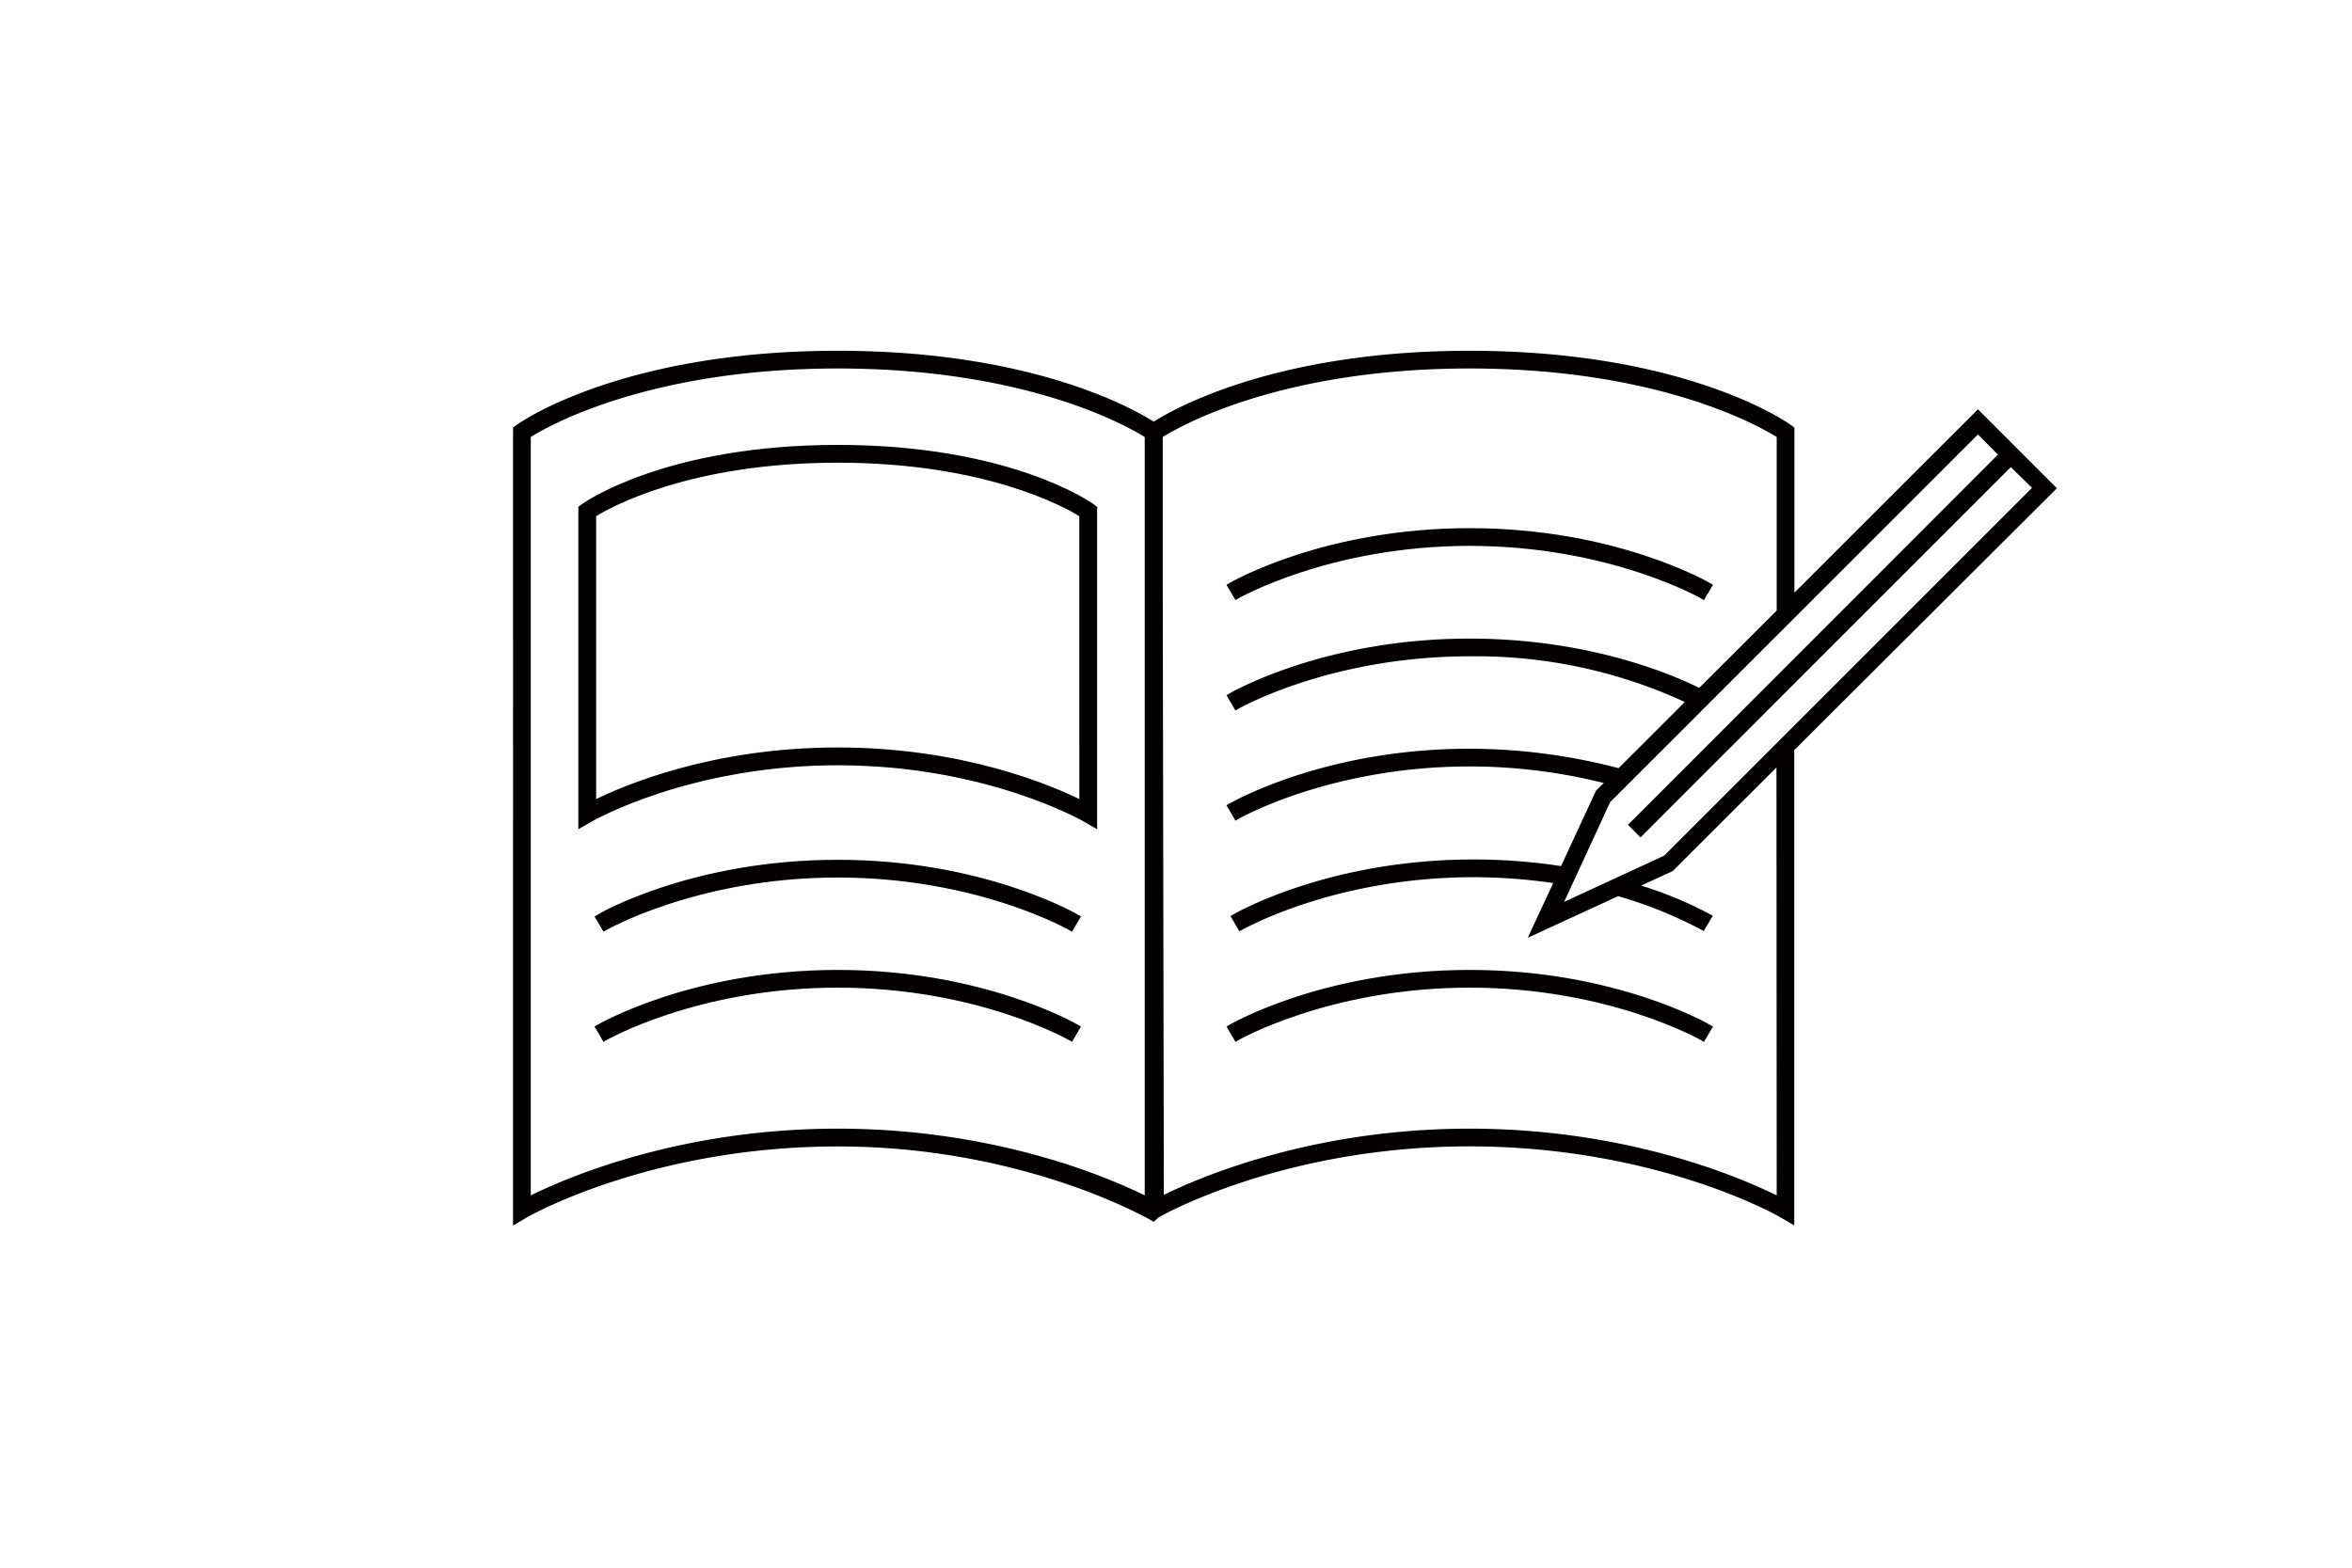 <svg id="レイヤー_1" data-name="レイヤー 1" xmlns="http://www.w3.org/2000/svg" viewBox="0 0 300 200"><defs><style>.cls-1{fill:#040000;stroke:#000;stroke-miterlimit:10;stroke-width:0.5px;}</style></defs><title>アートボード 3</title><path class="cls-1" d="M156.78,131.05l.89,1.52c.12-.07,11.85-6.82,29.79-6.82s29.68,6.75,29.79,6.82l.9-1.52c-.49-.29-12.24-7.06-30.69-7.06S157.27,130.76,156.78,131.05Z"/><path class="cls-1" d="M187.46,69.39c17.94,0,29.68,6.75,29.79,6.82l.9-1.52c-.49-.29-12.24-7.06-30.69-7.06s-30.19,6.77-30.68,7.06l.89,1.52C157.79,76.14,169.52,69.39,187.46,69.39Z"/><path class="cls-1" d="M74.39,64.51l-.37.27v40.58l1.33-.77c.13-.07,12.53-7.21,31.51-7.21s31.37,7.14,31.5,7.21l1.33.77V64.78l-.37-.27c-.43-.31-10.76-7.5-32.46-7.5S74.82,64.2,74.39,64.51Zm63.53,37.84c-3.73-1.87-15-6.74-31.06-6.74s-27.34,4.87-31.07,6.74V65.71c2-1.25,12.21-6.93,31.07-6.93s29.05,5.68,31.06,6.93Z"/><path class="cls-1" d="M76.17,131.05l.89,1.52c.12-.07,11.82-6.82,29.8-6.82s29.67,6.75,29.79,6.82l.89-1.52c-.49-.29-12.24-7.06-30.68-7.06S76.66,130.76,76.17,131.05Z"/><path class="cls-1" d="M76.17,117l.89,1.52c.12-.07,11.85-6.82,29.8-6.82s29.67,6.75,29.79,6.82l.89-1.52c-.49-.29-12.24-7.06-30.68-7.06S76.66,116.67,76.17,117Z"/><path class="cls-1" d="M262,62.29l-9.71-9.72L228.63,76.21V54.68l-.37-.27C227.72,54,214.75,45,187.46,45c-24.8,0-37.74,7.44-40.3,9.09-2.56-1.65-15.5-9.09-40.3-9.09-27.29,0-40.27,9-40.8,9.41l-.37.27V155.91l1.33-.78c.15-.09,15.81-9.12,39.84-9.12s40.12,9.47,40.28,9.56l.46-.45h0c.16-.09,15.82-9.12,39.84-9.12s39.69,9,39.84,9.12l1.33.78V95.59ZM255.19,58,208,105.23l1.25,1.25,47.23-47.24,3.06,3-47.13,47.13L199,115.57l6.16-13.37,47.13-47.13ZM146.26,152.91c-4.33-2.19-18.92-8.67-39.4-8.67s-35.08,6.48-39.41,8.67V55.61c2.29-1.45,15.22-8.85,39.41-8.85s37.11,7.4,39.4,8.85Zm80.61,0c-4.33-2.19-18.93-8.67-39.41-8.67-20.28,0-34.78,6.35-39.26,8.6l-.14-78.7V55.61c2.29-1.45,15.22-8.85,39.4-8.85s37.11,7.4,39.41,8.85V78L216.79,88.06c-3.62-1.81-14.22-6.34-29.33-6.34-18.45,0-30.19,6.77-30.68,7.06l.89,1.52c.12-.07,11.82-6.82,29.79-6.82a63.83,63.83,0,0,1,27.87,6l-8.8,8.8a75,75,0,0,0-19.07-2.51c-18.45,0-30.19,6.77-30.68,7.06l.89,1.52c.12-.07,11.82-6.82,29.79-6.82a70.67,70.67,0,0,1,17.59,2.23l-1.27,1.26-4.52,9.75a73.53,73.53,0,0,0-11.29-.87c-18.45,0-30.19,6.77-30.68,7.06l.89,1.52c.12-.06,11.82-6.82,29.79-6.82a71.11,71.11,0,0,1,10.51.8l-3.1,6.67,11-5.07a56,56,0,0,1,10.84,4.38l.9-1.52a49.47,49.47,0,0,0-9.5-3.89l4.59-2.11,13.63-13.61Z"/></svg>